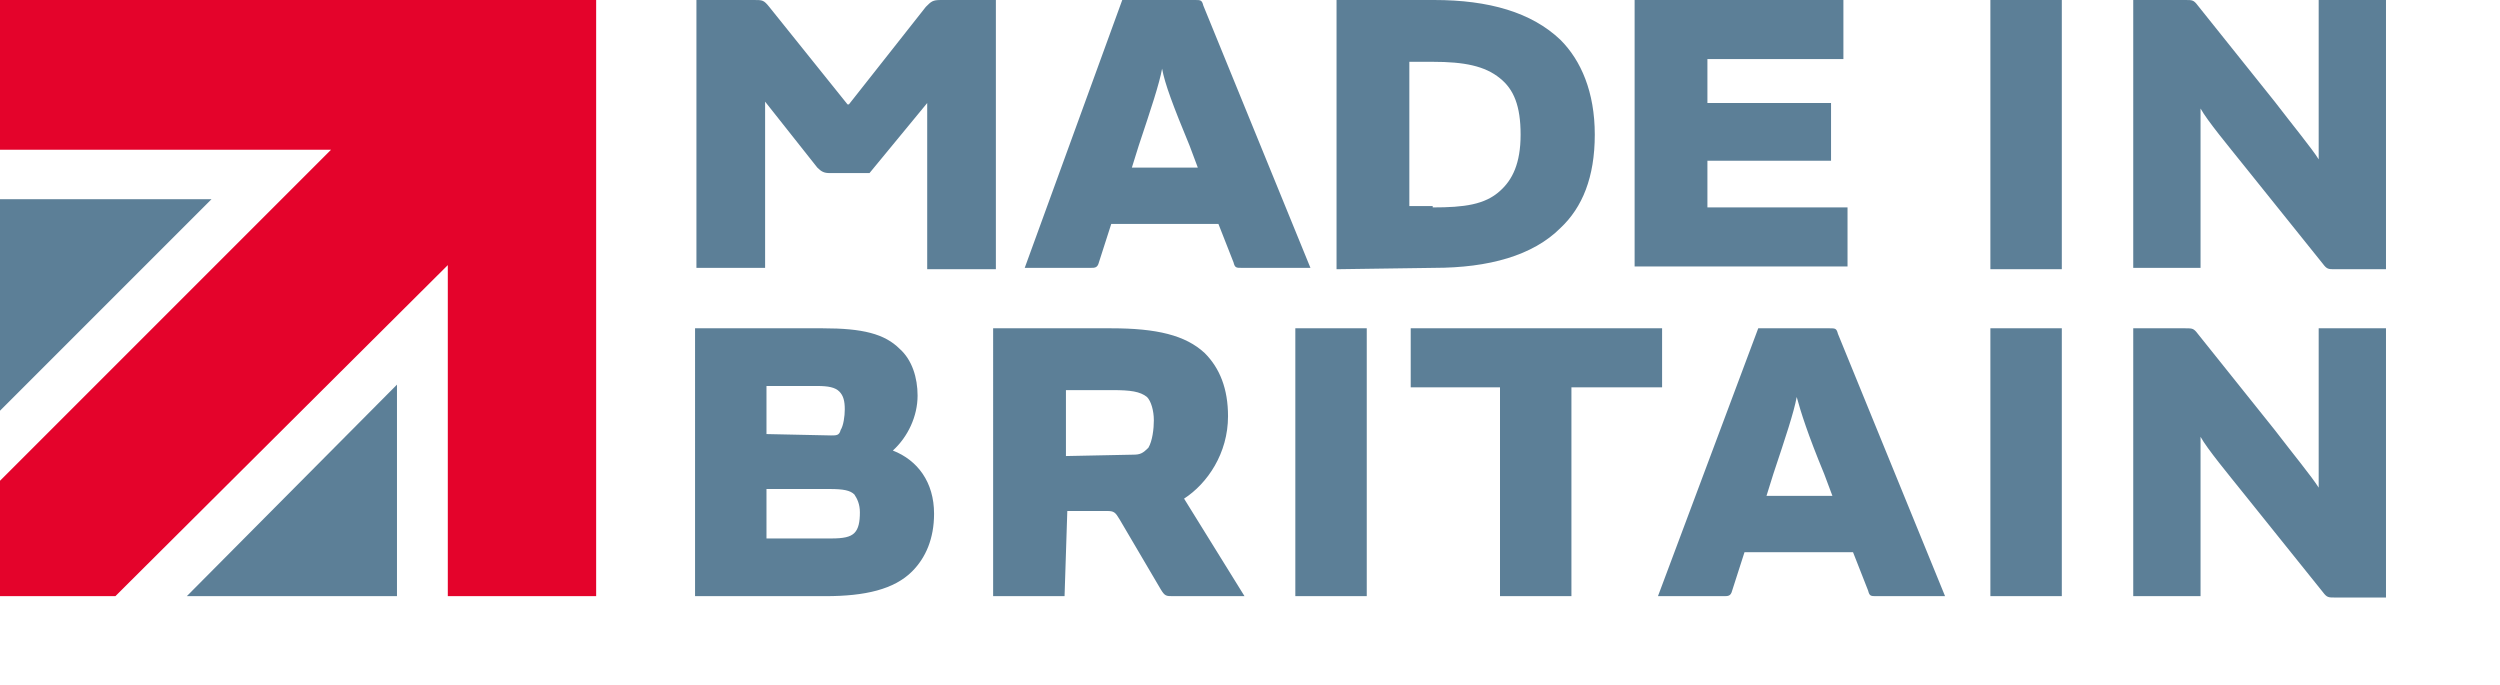 <?xml version="1.0" encoding="UTF-8"?> <svg xmlns="http://www.w3.org/2000/svg" xmlns:xlink="http://www.w3.org/1999/xlink" version="1.1" id="Layer_1" x="0px" y="0px" width="182px" height="49.9px" viewBox="0 0 182 49.9" style="enable-background:new 0 0 182 49.9;" xml:space="preserve"> <style type="text/css"> .st0{fill:#5C7F97;} .st1{fill:#E4032B;} </style> <g> <g id="Flag"> <g> <polygon class="st0" points="28.9,28 28.9,43.4 13.6,43.4 "></polygon> <polygon class="st0" points="0,14.5 15.4,14.5 0,29.9 "></polygon> <polygon class="st1" points="0,0 43.4,0 43.4,43.4 32.6,43.4 32.6,19.3 8.4,43.4 0,43.4 0,35 24.1,10.9 0,10.9 "></polygon> </g> </g> <g id="Type"> <path class="st0" d="M67.4,0.5C67.8,0.1,67.9,0,68.5,0h4v19.6h-5V7.5l0,0l-4.2,5.1h-2.9c-0.4,0-0.6-0.1-0.9-0.4l-3.8-4.8l0,0v12.1 h-5V0h4.2c0.6,0,0.7,0,1.1,0.5l5.7,7.1h0.1L67.4,0.5z M81.7,0H87c0.4,0,0.5,0,0.6,0.4l7.8,19.1h-5c-0.4,0-0.5,0-0.6-0.4l-1.1-2.8 h-7.8l-0.9,2.8c-0.1,0.4-0.3,0.4-0.6,0.4h-4.8L81.7,0z M84.6,5c-0.2,1.1-0.8,2.9-1.7,5.6l-0.5,1.6h4.8l-0.6-1.6 C85.4,7.7,84.8,6.1,84.6,5C84.6,5,84.6,5,84.6,5z M97.3,19.6V0h7.1c4,0,7.1,0.9,9.2,2.9c1.5,1.5,2.5,3.8,2.5,6.9s-0.9,5.3-2.5,6.8 c-2,2-5.2,2.9-9.2,2.9L97.3,19.6L97.3,19.6z M104.3,15.1c2.3,0,3.8-0.2,4.9-1.2c0.9-0.8,1.5-2,1.5-4.1s-0.5-3.3-1.5-4.1 c-1.1-0.9-2.6-1.2-4.9-1.2h-1.7v10.5H104.3L104.3,15.1z M134.2,0v4.3h-9.9v3.2h9v4.2h-9v3.4h10.2v4.3H119V0H134.2z M150.1,19.6 h-5.2V0h5.2V19.6z M159.1,0c0.5,0,0.6,0,0.9,0.4l5.6,7c1.3,1.7,2.7,3.4,3.2,4.2l0,0V0h4.9v19.6H170c-0.5,0-0.6,0-0.9-0.4l-5.7-7.1 c-1.2-1.5-2.7-3.3-3.2-4.2l0,0v11.6h-4.9V0H159.1z M50.7,23.9h9.2c2.9,0,4.5,0.4,5.6,1.5c0.9,0.8,1.3,2.1,1.3,3.4 c0,1.5-0.7,3-1.8,4c1.8,0.7,3,2.3,3,4.6c0,1.8-0.6,3.2-1.6,4.2c-1.3,1.3-3.4,1.8-6.3,1.8h-9.5V23.9L50.7,23.9z M60.5,31.7 c0.4,0,0.6,0,0.7-0.4c0.2-0.3,0.3-1,0.3-1.5c0-0.6-0.1-1-0.4-1.3c-0.3-0.3-0.8-0.4-1.6-0.4h-3.7v3.5L60.5,31.7L60.5,31.7z M55.9,39.2h4.6c0.9,0,1.4-0.1,1.7-0.4c0.3-0.3,0.4-0.8,0.4-1.5c0-0.6-0.2-1-0.4-1.3c-0.3-0.3-0.8-0.4-1.8-0.4h-4.6V39.2 L55.9,39.2z M77.5,43.4h-5.2V23.9h8.6c3.3,0,5.4,0.5,6.8,1.8c1.1,1.1,1.7,2.6,1.7,4.6c0,2.7-1.5,4.9-3.2,6l4.4,7.1h-5.2 c-0.5,0-0.6,0-0.9-0.5l-3-5.1c-0.3-0.5-0.4-0.6-0.9-0.6h-2.9L77.5,43.4L77.5,43.4z M82.5,33.1c0.5,0,0.7-0.1,1.1-0.5 c0.3-0.5,0.4-1.4,0.4-2c0-0.7-0.2-1.4-0.5-1.7c-0.5-0.4-1.2-0.5-2.5-0.5h-3.4v4.8L82.5,33.1L82.5,33.1z M99.5,43.4h-5.2V23.9h5.2 V43.4z M109.3,28.2h-6.6v-4.3h18.3v4.3h-6.6v15.2h-5.2V28.2L109.3,28.2z M128,23.9h5.2c0.4,0,0.5,0,0.6,0.4l7.8,19.1h-5 c-0.4,0-0.5,0-0.6-0.4l-1.1-2.8H127l-0.9,2.8c-0.1,0.4-0.3,0.4-0.6,0.4h-4.8L128,23.9z M130.8,28.9c-0.2,1.1-0.8,2.9-1.7,5.6 l-0.5,1.6h4.8l-0.6-1.6C131.6,31.6,131.1,30,130.8,28.9L130.8,28.9z M150.1,43.4h-5.2V23.9h5.2V43.4z M159.1,23.9 c0.5,0,0.6,0,0.9,0.4l5.6,7c1.3,1.7,2.7,3.4,3.2,4.2l0,0V23.9h4.9v19.6H170c-0.5,0-0.6,0-0.9-0.4l-5.7-7.1 c-1.2-1.5-2.7-3.3-3.2-4.2l0,0v11.6h-4.9V23.9H159.1z"></path> </g> </g> </svg> 